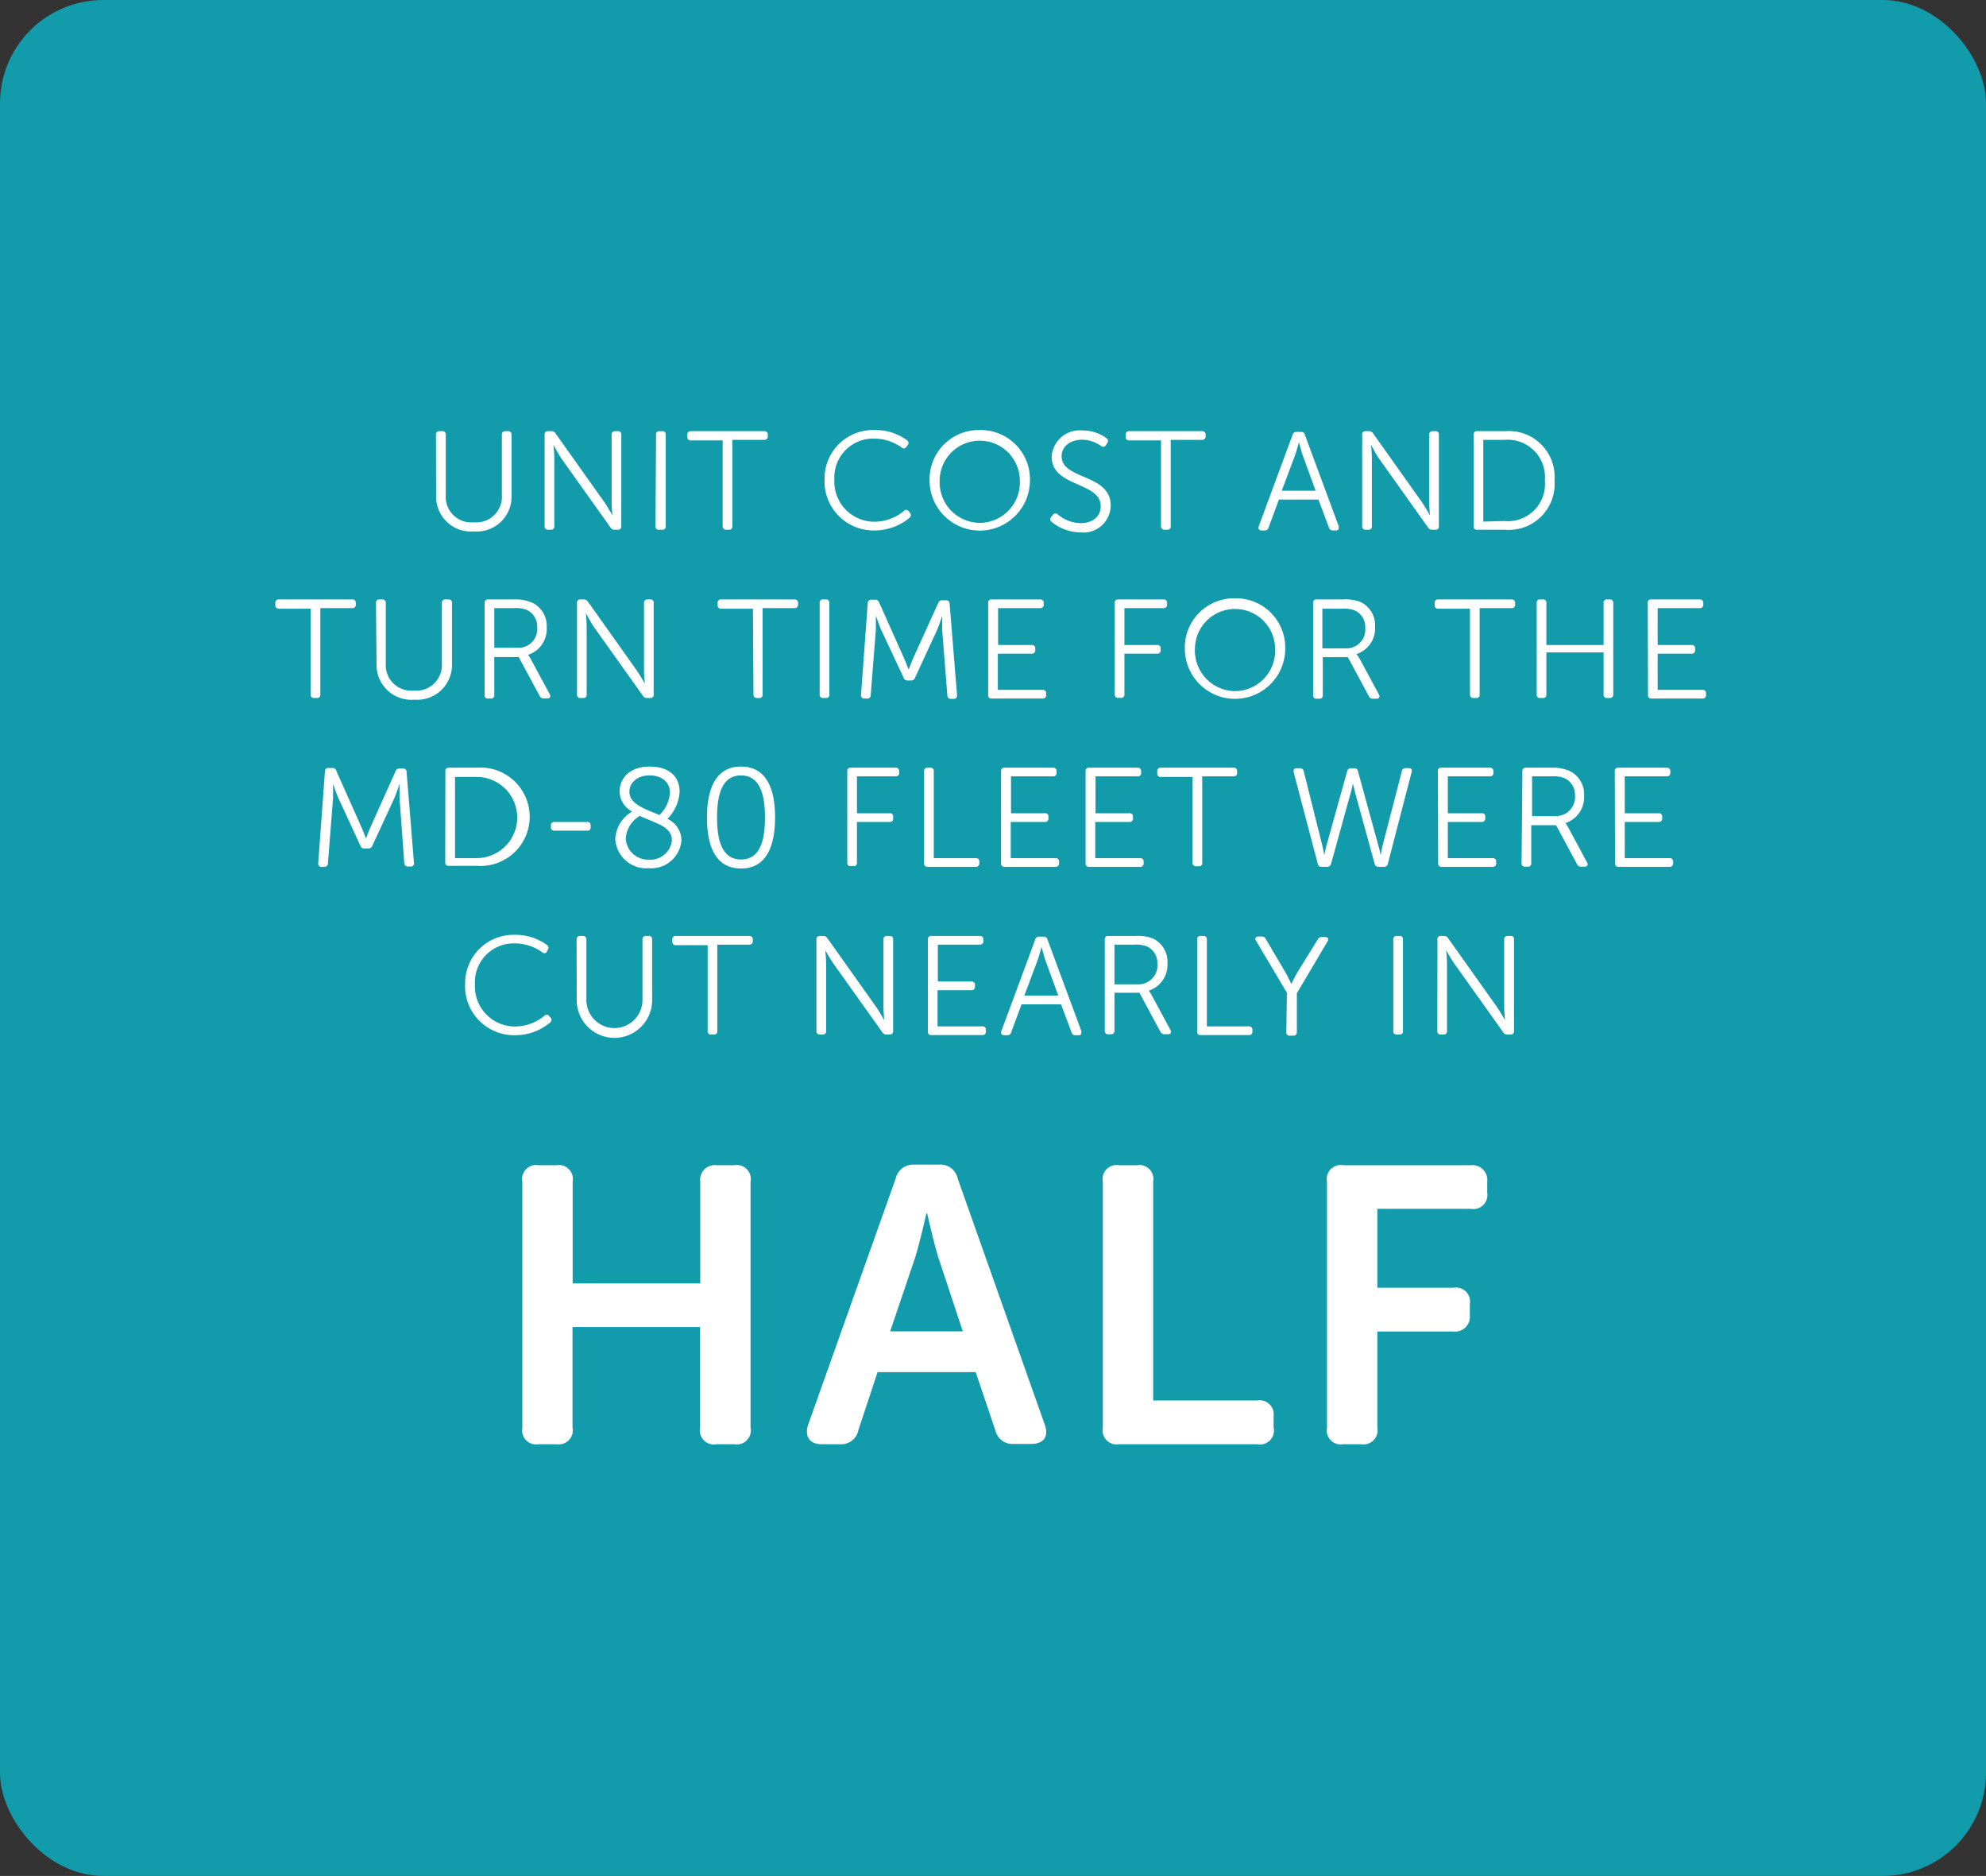 <svg xmlns="http://www.w3.org/2000/svg" viewBox="0 0 141.67 133.79"><rect x="0" y="0" width="141.67" height="133.79" fill="#333333" stroke="none"/><defs><style>.a{fill:#119bab;}.b{fill:#fff;}</style></defs><title>ORG_American-Airlines-Case-Study_Facts-Sq-08</title><rect class="a" width="141.67" height="133.79" rx="7.37" ry="7.37"/><path class="b" d="M37.26,84.28a1,1,0,0,1,1.15-1.18H39.7a1,1,0,0,1,1.15,1.18v7.25h9.1V84.28a1.05,1.05,0,0,1,1.18-1.18h1.26a1,1,0,0,1,1.15,1.18v17.53A1,1,0,0,1,52.38,103H51.12a1,1,0,0,1-1.18-1.18V94.64h-9.1v7.17A1,1,0,0,1,39.7,103H38.41a1,1,0,0,1-1.15-1.18Z"/><path class="b" d="M63.89,84.06a1.27,1.27,0,0,1,1.32-1H67a1.25,1.25,0,0,1,1.32,1l6.22,17.58c.28.81-.08,1.34-1,1.34H72.29A1.25,1.25,0,0,1,71,102l-1.4-4.14h-7L61.23,102a1.24,1.24,0,0,1-1.32,1H58.63c-.87,0-1.23-.53-1-1.34Zm4.79,10.89-1.76-5.32c-.34-1.12-.78-3.08-.78-3.08h-.06s-.45,2-.78,3.08L63.5,94.95Z"/><path class="b" d="M78.67,84.28a1,1,0,0,1,1.15-1.18h1.29a1,1,0,0,1,1.15,1.18v15.6h7.42A1,1,0,0,1,90.85,101v.78A1,1,0,0,1,89.68,103H79.82a1,1,0,0,1-1.15-1.18Z"/><path class="b" d="M94.66,84.28a1,1,0,0,1,1.15-1.18h9.1a1.06,1.06,0,0,1,1.18,1.18v.78a1,1,0,0,1-1.18,1.15H98.25v5.63h5.43A1,1,0,0,1,104.85,93v.78a1.06,1.06,0,0,1-1.18,1.18H98.25v6.86A1,1,0,0,1,97.1,103H95.81a1,1,0,0,1-1.15-1.18Z"/><path class="b" d="M31.1,31a.23.23,0,0,1,.25-.25h.2a.23.23,0,0,1,.25.25v4.32a1.82,1.82,0,0,0,2,1.93,1.83,1.83,0,0,0,2-1.95V31a.23.23,0,0,1,.25-.25h.2a.22.22,0,0,1,.24.25v4.33a2.48,2.48,0,0,1-2.68,2.57,2.49,2.49,0,0,1-2.7-2.57Z"/><path class="b" d="M38.85,31a.22.22,0,0,1,.24-.25h.24a.34.34,0,0,1,.3.16l3.48,4.9c.24.35.58.95.58.95h0s-.06-.58-.06-.95V31a.23.23,0,0,1,.25-.25h.2a.22.22,0,0,1,.24.25v6.53a.22.22,0,0,1-.24.25h-.24a.32.32,0,0,1-.29-.16l-3.49-4.9c-.24-.35-.58-1-.58-1h0s.06.58.06,1v4.81a.22.22,0,0,1-.24.25h-.21a.22.22,0,0,1-.24-.25Z"/><path class="b" d="M46.8,31a.22.22,0,0,1,.24-.25h.21a.22.22,0,0,1,.24.25v6.53a.22.22,0,0,1-.24.25H47a.22.22,0,0,1-.24-.25Z"/><path class="b" d="M51.55,31.41H49.28a.23.23,0,0,1-.25-.25V31a.23.23,0,0,1,.25-.25h5.24a.23.23,0,0,1,.25.25v.12a.23.23,0,0,1-.25.25H52.24v6.16a.22.22,0,0,1-.24.25h-.2a.23.23,0,0,1-.25-.25Z"/><path class="b" d="M62.37,30.67a3.8,3.8,0,0,1,2.36.75.24.24,0,0,1,0,.35l-.09.13a.22.22,0,0,1-.34,0,3.4,3.4,0,0,0-1.95-.62,2.77,2.77,0,0,0-2.83,2.93,2.86,2.86,0,0,0,2.86,3,3.33,3.33,0,0,0,2.09-.76.21.21,0,0,1,.34,0l.09.11a.24.24,0,0,1,0,.35,3.89,3.89,0,0,1-2.52.92,3.5,3.5,0,0,1-3.56-3.68A3.45,3.45,0,0,1,62.37,30.67Z"/><path class="b" d="M69.89,30.67a3.51,3.51,0,0,1,3.58,3.59,3.58,3.58,0,1,1-7.16,0A3.51,3.51,0,0,1,69.89,30.67Zm0,6.62a2.88,2.88,0,0,0,2.86-3,2.86,2.86,0,1,0-5.72,0A2.89,2.89,0,0,0,69.89,37.29Z"/><path class="b" d="M75,36.85l.12-.15a.23.23,0,0,1,.35,0,2.6,2.6,0,0,0,1.62.61c.84,0,1.43-.47,1.43-1.2,0-1.77-3.5-1.35-3.5-3.53a2,2,0,0,1,2.2-1.88,2.87,2.87,0,0,1,1.71.55.22.22,0,0,1,.06.33l-.09.16a.23.23,0,0,1-.35.07,2.36,2.36,0,0,0-1.35-.45c-.8,0-1.47.44-1.47,1.18,0,1.69,3.5,1.24,3.5,3.5a1.94,1.94,0,0,1-2.14,1.93,3.31,3.31,0,0,1-2.06-.74A.24.24,0,0,1,75,36.85Z"/><path class="b" d="M82.82,31.41H80.55a.23.23,0,0,1-.25-.25V31a.23.23,0,0,1,.25-.25h5.24A.23.23,0,0,1,86,31v.12a.23.23,0,0,1-.25.25H83.51v6.16a.22.22,0,0,1-.24.25h-.2a.23.23,0,0,1-.25-.25Z"/><path class="b" d="M92.21,31a.26.26,0,0,1,.27-.2h.33a.26.26,0,0,1,.27.2l2.42,6.54c0,.18,0,.29-.2.29h-.22a.26.26,0,0,1-.28-.2l-.75-2H91.23l-.74,2a.26.26,0,0,1-.28.2H90c-.19,0-.26-.11-.21-.29Zm1.64,4-.93-2.55c-.11-.33-.26-.92-.26-.92h0s-.16.59-.27.92L91.43,35Z"/><path class="b" d="M97.17,31a.22.22,0,0,1,.24-.25h.24a.34.34,0,0,1,.3.16l3.48,4.9c.24.35.58.95.58.95h0s-.06-.58-.06-.95V31a.23.23,0,0,1,.25-.25h.2a.22.22,0,0,1,.24.25v6.53a.22.22,0,0,1-.24.25h-.24a.32.32,0,0,1-.29-.16l-3.49-4.9c-.24-.35-.58-1-.58-1h0s.06.58.06,1v4.81a.22.22,0,0,1-.24.25h-.21a.22.22,0,0,1-.24-.25Z"/><path class="b" d="M105.12,31a.22.22,0,0,1,.24-.25h2a3.27,3.27,0,0,1,3.53,3.51,3.27,3.27,0,0,1-3.53,3.52h-2a.22.22,0,0,1-.24-.25Zm2.2,6.16a2.65,2.65,0,0,0,2.88-2.9,2.66,2.66,0,0,0-2.88-2.89h-1.51V37.2Z"/><path class="b" d="M22.16,43.41H19.89a.23.23,0,0,1-.25-.25V43a.23.23,0,0,1,.25-.25h5.24a.23.23,0,0,1,.25.25v.12a.23.23,0,0,1-.25.25H22.85v6.16a.22.22,0,0,1-.24.25h-.2a.23.23,0,0,1-.25-.25Z"/><path class="b" d="M26.82,43a.23.23,0,0,1,.25-.25h.2a.23.23,0,0,1,.25.25v4.32a1.82,1.82,0,0,0,2,1.93,1.83,1.83,0,0,0,2-1.95V43a.23.23,0,0,1,.25-.25H32a.22.22,0,0,1,.24.25v4.33a2.48,2.48,0,0,1-2.68,2.57,2.49,2.49,0,0,1-2.7-2.57Z"/><path class="b" d="M34.57,43a.22.22,0,0,1,.24-.25h1.9A2.9,2.9,0,0,1,38,43a1.84,1.84,0,0,1,1,1.76,1.93,1.93,0,0,1-1.33,1.94v0a2.61,2.61,0,0,1,.18.28l1.37,2.54c.09.17,0,.29-.17.29h-.26a.3.3,0,0,1-.29-.17L37,46.86H35.26v2.71a.22.22,0,0,1-.24.25h-.21a.22.22,0,0,1-.24-.25Zm2.36,3.2a1.34,1.34,0,0,0,1.39-1.47,1.29,1.29,0,0,0-.74-1.23,2.08,2.08,0,0,0-.92-.13h-1.4v2.83Z"/><path class="b" d="M41.16,43a.22.22,0,0,1,.24-.25h.24a.34.34,0,0,1,.3.16l3.48,4.9c.24.35.58.95.58.95h0s-.06-.58-.06-.95V43a.23.23,0,0,1,.25-.25h.2a.22.22,0,0,1,.24.25v6.53a.22.22,0,0,1-.24.25h-.24a.31.31,0,0,1-.29-.16l-3.49-4.9c-.24-.35-.58-1-.58-1h0s.06.58.06,1v4.81a.22.22,0,0,1-.24.25H41.4a.22.22,0,0,1-.24-.25Z"/><path class="b" d="M53.71,43.41H51.44a.23.23,0,0,1-.25-.25V43a.23.23,0,0,1,.25-.25h5.24a.23.23,0,0,1,.25.25v.12a.23.23,0,0,1-.25.25H54.4v6.16a.22.22,0,0,1-.24.25H54a.23.23,0,0,1-.25-.25Z"/><path class="b" d="M58.47,43a.22.22,0,0,1,.24-.25h.21a.22.22,0,0,1,.24.25v6.53a.22.22,0,0,1-.24.25h-.21a.22.22,0,0,1-.24-.25Z"/><path class="b" d="M61.9,43a.23.23,0,0,1,.25-.23h.27a.28.28,0,0,1,.29.19l1.76,3.94c.16.36.35.86.35.86h0s.18-.5.34-.86L66.93,43a.28.28,0,0,1,.29-.19h.27a.23.23,0,0,1,.25.23l.53,6.54a.22.22,0,0,1-.24.26h-.2a.23.23,0,0,1-.25-.23l-.37-4.69c0-.38,0-1,0-1h0s-.2.62-.36,1l-1.58,3.42a.27.27,0,0,1-.28.19h-.24a.28.28,0,0,1-.29-.19L62.85,44.9c-.15-.35-.37-1-.37-1h0s0,.62,0,1l-.37,4.69a.23.23,0,0,1-.25.23h-.2a.22.22,0,0,1-.24-.26Z"/><path class="b" d="M70.49,43a.22.22,0,0,1,.24-.25H74.2a.23.23,0,0,1,.25.25v.12a.23.23,0,0,1-.25.25h-3V46H73.6a.22.22,0,0,1,.25.24v.13a.23.23,0,0,1-.25.25H71.18V49.2h3.2a.23.23,0,0,1,.25.25v.12a.23.23,0,0,1-.25.25H70.73a.22.22,0,0,1-.24-.25Z"/><path class="b" d="M79.52,43a.22.22,0,0,1,.24-.25H83a.23.23,0,0,1,.25.25v.12a.23.23,0,0,1-.25.25H80.21V46h2.34a.21.21,0,0,1,.24.24v.13a.22.22,0,0,1-.24.25H80.21v2.9a.22.22,0,0,1-.24.25h-.21a.22.22,0,0,1-.24-.25Z"/><path class="b" d="M88.1,42.67a3.51,3.51,0,0,1,3.58,3.59,3.58,3.58,0,1,1-7.16,0A3.51,3.51,0,0,1,88.1,42.67Zm0,6.62a2.88,2.88,0,0,0,2.86-3,2.86,2.86,0,1,0-5.72,0A2.89,2.89,0,0,0,88.1,49.29Z"/><path class="b" d="M93.67,43a.22.22,0,0,1,.24-.25h1.9a2.9,2.9,0,0,1,1.28.2,1.84,1.84,0,0,1,1,1.76,1.93,1.93,0,0,1-1.33,1.94v0A2.61,2.61,0,0,1,97,47l1.37,2.54c.09.17,0,.29-.17.29h-.26a.3.3,0,0,1-.29-.17l-1.5-2.79H94.36v2.71a.22.22,0,0,1-.24.25h-.21a.22.22,0,0,1-.24-.25ZM96,46.24a1.34,1.34,0,0,0,1.39-1.47,1.29,1.29,0,0,0-.74-1.23,2.08,2.08,0,0,0-.92-.13h-1.4v2.83Z"/><path class="b" d="M104.86,43.41h-2.27a.23.23,0,0,1-.25-.25V43a.23.23,0,0,1,.25-.25h5.24a.23.23,0,0,1,.25.25v.12a.23.23,0,0,1-.25.25h-2.28v6.16a.22.22,0,0,1-.24.25h-.2a.23.23,0,0,1-.25-.25Z"/><path class="b" d="M109.62,43a.22.22,0,0,1,.24-.25h.21a.22.22,0,0,1,.24.25V46h4.08V43a.22.22,0,0,1,.24-.25h.2a.23.23,0,0,1,.25.25v6.53a.23.23,0,0,1-.25.25h-.2a.22.22,0,0,1-.24-.25v-3h-4.08v3a.22.22,0,0,1-.24.25h-.21a.22.22,0,0,1-.24-.25Z"/><path class="b" d="M117.54,43a.22.22,0,0,1,.24-.25h3.47a.23.23,0,0,1,.25.25v.12a.23.23,0,0,1-.25.25h-3V46h2.42a.22.22,0,0,1,.25.24v.13a.23.23,0,0,1-.25.25h-2.42V49.2h3.2a.23.23,0,0,1,.25.25v.12a.23.23,0,0,1-.25.25h-3.65a.22.22,0,0,1-.24-.25Z"/><path class="b" d="M23.18,55a.23.23,0,0,1,.25-.23h.27A.28.28,0,0,1,24,55l1.76,3.94c.16.36.35.86.35.86h0s.18-.5.34-.86L28.22,55a.28.28,0,0,1,.29-.19h.27A.23.23,0,0,1,29,55l.53,6.54a.22.22,0,0,1-.24.26h-.2a.23.23,0,0,1-.25-.23L28.5,56.9c0-.38,0-1,0-1h0s-.2.62-.36,1l-1.58,3.42a.27.27,0,0,1-.28.19H26a.27.27,0,0,1-.29-.19L24.13,56.9c-.15-.35-.37-1-.37-1h0s0,.62,0,1l-.37,4.69a.23.23,0,0,1-.25.23h-.2a.22.22,0,0,1-.24-.26Z"/><path class="b" d="M31.77,55a.22.22,0,0,1,.24-.25h2a3.51,3.51,0,1,1,0,7H32a.22.22,0,0,1-.24-.25ZM34,61.2a2.89,2.89,0,0,0,0-5.79H32.46V61.2Z"/><path class="b" d="M39.3,59v-.13a.22.22,0,0,1,.24-.25h2.35a.22.22,0,0,1,.24.25V59a.21.21,0,0,1-.24.24H39.54A.21.21,0,0,1,39.3,59Z"/><path class="b" d="M45.09,57.88a1.66,1.66,0,0,1-.89-1.43c0-.92.7-1.78,2.13-1.78s2.15.73,2.15,1.81a3,3,0,0,1-.87,1.92,1.7,1.7,0,0,1,1,1.52,2.16,2.16,0,0,1-2.33,2,2.21,2.21,0,0,1-2.39-2.1A2.42,2.42,0,0,1,45.09,57.88Zm1.21,3.43a1.54,1.54,0,0,0,1.63-1.37c0-1-1.11-1.2-2.29-1.75a2,2,0,0,0-1,1.6A1.59,1.59,0,0,0,46.3,61.31Zm1.49-4.76c0-.79-.6-1.25-1.46-1.25s-1.43.52-1.43,1.15c0,.93,1.12,1.23,2.14,1.68A2.48,2.48,0,0,0,47.79,56.55Z"/><path class="b" d="M50.43,58.3c0-2,.6-3.63,2.43-3.63s2.43,1.61,2.43,3.63-.6,3.64-2.43,3.64S50.43,60.34,50.43,58.3Zm4.14,0c0-1.67-.38-3-1.71-3s-1.71,1.31-1.71,3,.38,3,1.71,3S54.57,60,54.57,58.3Z"/><path class="b" d="M60.44,55a.22.22,0,0,1,.24-.25h3.21a.23.23,0,0,1,.25.25v.12a.23.23,0,0,1-.25.25H61.13V58h2.34a.21.21,0,0,1,.24.24v.13a.22.22,0,0,1-.24.25H61.13v2.9a.22.22,0,0,1-.24.25h-.21a.22.22,0,0,1-.24-.25Z"/><path class="b" d="M65.92,55a.22.22,0,0,1,.24-.25h.21a.22.22,0,0,1,.24.25V61.2h3a.23.23,0,0,1,.25.25v.12a.23.23,0,0,1-.25.25H66.16a.22.22,0,0,1-.24-.25Z"/><path class="b" d="M71.41,55a.22.22,0,0,1,.24-.25h3.47a.23.23,0,0,1,.25.25v.12a.23.23,0,0,1-.25.25h-3V58h2.42a.22.22,0,0,1,.25.24v.13a.23.23,0,0,1-.25.25H72.1V61.2h3.2a.23.23,0,0,1,.25.25v.12a.23.23,0,0,1-.25.25H71.65a.22.22,0,0,1-.24-.25Z"/><path class="b" d="M77.44,55a.22.22,0,0,1,.24-.25h3.47a.23.23,0,0,1,.25.25v.12a.23.23,0,0,1-.25.25h-3V58h2.42a.22.22,0,0,1,.25.24v.13a.23.23,0,0,1-.25.25H78.13V61.2h3.2a.23.23,0,0,1,.25.25v.12a.23.23,0,0,1-.25.25H77.68a.22.22,0,0,1-.24-.25Z"/><path class="b" d="M85.07,55.41H82.8a.23.23,0,0,1-.25-.25V55a.23.23,0,0,1,.25-.25H88a.23.23,0,0,1,.25.25v.12a.23.23,0,0,1-.25.25H85.76v6.16a.22.22,0,0,1-.24.25h-.2a.23.23,0,0,1-.25-.25Z"/><path class="b" d="M92.28,55.06c0-.17,0-.27.22-.27h.22A.26.26,0,0,1,93,55l1.31,5.24c.09.36.16.75.16.75h0s.07-.39.17-.75L96.1,55a.26.26,0,0,1,.27-.21h.23a.25.25,0,0,1,.27.21l1.44,5.25a7.67,7.67,0,0,1,.18.75h0s.06-.39.15-.75L100,55a.26.26,0,0,1,.27-.22h.22c.17,0,.26.1.21.27L99,61.61a.26.26,0,0,1-.28.21h-.38a.26.26,0,0,1-.28-.21l-1.3-4.74c-.13-.45-.25-1-.25-1h0s-.12.6-.25,1l-1.31,4.74a.26.26,0,0,1-.27.21h-.39A.25.25,0,0,1,94,61.6Z"/><path class="b" d="M102.57,55a.22.22,0,0,1,.24-.25h3.47a.23.23,0,0,1,.25.25v.12a.23.23,0,0,1-.25.25h-3V58h2.42a.22.22,0,0,1,.25.24v.13a.23.23,0,0,1-.25.25h-2.42V61.2h3.2a.23.23,0,0,1,.25.25v.12a.23.23,0,0,1-.25.25h-3.65a.22.22,0,0,1-.24-.25Z"/><path class="b" d="M108.6,55a.22.22,0,0,1,.24-.25h1.9A2.9,2.9,0,0,1,112,55a1.84,1.84,0,0,1,1,1.76,1.93,1.93,0,0,1-1.33,1.94v0a2.83,2.83,0,0,1,.18.28l1.37,2.54c.09.17,0,.29-.17.29h-.26a.3.3,0,0,1-.29-.17l-1.5-2.79h-1.77v2.71a.22.22,0,0,1-.24.25h-.21a.22.22,0,0,1-.24-.25Zm2.36,3.2a1.35,1.35,0,0,0,1.39-1.47,1.29,1.29,0,0,0-.74-1.23,2.08,2.08,0,0,0-.92-.13h-1.4v2.83Z"/><path class="b" d="M115.19,55a.22.22,0,0,1,.24-.25h3.47a.23.23,0,0,1,.25.25v.12a.23.23,0,0,1-.25.25h-3V58h2.42a.22.22,0,0,1,.25.24v.13a.23.23,0,0,1-.25.25h-2.42V61.2h3.2a.23.23,0,0,1,.25.25v.12a.23.23,0,0,1-.25.25h-3.65a.22.22,0,0,1-.24-.25Z"/><path class="b" d="M36.69,66.67a3.8,3.8,0,0,1,2.36.75.24.24,0,0,1,0,.35L39,67.9a.22.22,0,0,1-.34,0,3.39,3.39,0,0,0-1.95-.62,2.77,2.77,0,0,0-2.83,2.93,2.86,2.86,0,0,0,2.86,3,3.34,3.34,0,0,0,2.09-.76.21.21,0,0,1,.34,0l.09.11a.23.23,0,0,1,0,.35,3.89,3.89,0,0,1-2.52.92,3.5,3.5,0,0,1-3.56-3.68A3.45,3.45,0,0,1,36.69,66.67Z"/><path class="b" d="M41.13,67a.23.23,0,0,1,.25-.25h.2a.23.23,0,0,1,.25.25v4.32a2,2,0,0,0,4,0V67a.23.23,0,0,1,.25-.25h.2a.22.22,0,0,1,.24.25v4.33a2.69,2.69,0,0,1-5.38,0Z"/><path class="b" d="M50.48,67.41H48.21a.23.23,0,0,1-.25-.25V67a.23.23,0,0,1,.25-.25h5.24a.23.23,0,0,1,.25.25v.12a.23.23,0,0,1-.25.25H51.17v6.16a.22.22,0,0,1-.24.25h-.2a.23.23,0,0,1-.25-.25Z"/><path class="b" d="M58.24,67a.22.22,0,0,1,.24-.25h.24a.34.34,0,0,1,.3.16l3.48,4.9c.24.35.58.95.58.95h0s-.06-.58-.06-.95V67a.23.23,0,0,1,.25-.25h.2a.22.22,0,0,1,.24.25v6.53a.22.22,0,0,1-.24.25h-.24a.32.32,0,0,1-.29-.16l-3.49-4.9c-.24-.35-.58-.95-.58-.95h0s.06.58.06.95v4.81a.22.22,0,0,1-.24.25h-.21a.22.22,0,0,1-.24-.25Z"/><path class="b" d="M66.19,67a.22.22,0,0,1,.24-.25H69.9a.23.23,0,0,1,.25.25v.12a.23.23,0,0,1-.25.25h-3V70H69.3a.22.22,0,0,1,.25.24v.13a.23.23,0,0,1-.25.25H66.88V73.2h3.2a.23.23,0,0,1,.25.25v.12a.23.23,0,0,1-.25.25H66.43a.22.22,0,0,1-.24-.25Z"/><path class="b" d="M73.85,67a.26.26,0,0,1,.27-.2h.33a.26.26,0,0,1,.27.2l2.42,6.54c0,.18,0,.29-.2.29h-.22a.26.26,0,0,1-.28-.2l-.75-2H72.87l-.74,2a.26.26,0,0,1-.28.2h-.21c-.19,0-.26-.11-.21-.29Zm1.64,4-.93-2.55c-.11-.33-.26-.92-.26-.92h0s-.16.59-.27.92L73.07,71Z"/><path class="b" d="M78.81,67a.22.22,0,0,1,.24-.25H81a2.9,2.9,0,0,1,1.28.2,1.84,1.84,0,0,1,1,1.76,1.93,1.93,0,0,1-1.33,1.94v0a2.83,2.83,0,0,1,.18.28l1.37,2.54c.09.17,0,.29-.17.29h-.26a.3.3,0,0,1-.29-.17l-1.5-2.79H79.5v2.71a.22.22,0,0,1-.24.25h-.21a.22.22,0,0,1-.24-.25Zm2.36,3.2a1.35,1.35,0,0,0,1.39-1.47,1.29,1.29,0,0,0-.74-1.23,2.08,2.08,0,0,0-.92-.13H79.5v2.83Z"/><path class="b" d="M85.4,67a.22.22,0,0,1,.24-.25h.21a.22.22,0,0,1,.24.25V73.2h3a.23.23,0,0,1,.25.25v.12a.23.23,0,0,1-.25.25H85.64a.22.22,0,0,1-.24-.25Z"/><path class="b" d="M91.8,70.8l-2.21-3.72c-.1-.16,0-.29.17-.29H90a.3.3,0,0,1,.29.17l1.4,2.38c.21.37.43.84.43.84h0s.22-.47.43-.84L94,67a.3.3,0,0,1,.28-.17h.26c.19,0,.27.13.17.29l-2.2,3.72v2.77a.23.23,0,0,1-.25.25H92a.22.22,0,0,1-.24-.25Z"/><path class="b" d="M99.39,67a.22.22,0,0,1,.24-.25h.21a.22.22,0,0,1,.24.25v6.53a.22.22,0,0,1-.24.25h-.21a.22.22,0,0,1-.24-.25Z"/><path class="b" d="M102.54,67a.22.22,0,0,1,.24-.25H103a.34.34,0,0,1,.3.16l3.48,4.9c.24.35.58.95.58.95h0s-.06-.58-.06-.95V67a.23.23,0,0,1,.25-.25h.2A.22.22,0,0,1,108,67v6.53a.22.22,0,0,1-.24.25h-.24a.31.31,0,0,1-.29-.16l-3.49-4.9c-.24-.35-.58-.95-.58-.95h0s.06.58.06.95v4.81a.22.22,0,0,1-.24.25h-.21a.22.22,0,0,1-.24-.25Z"/></svg>